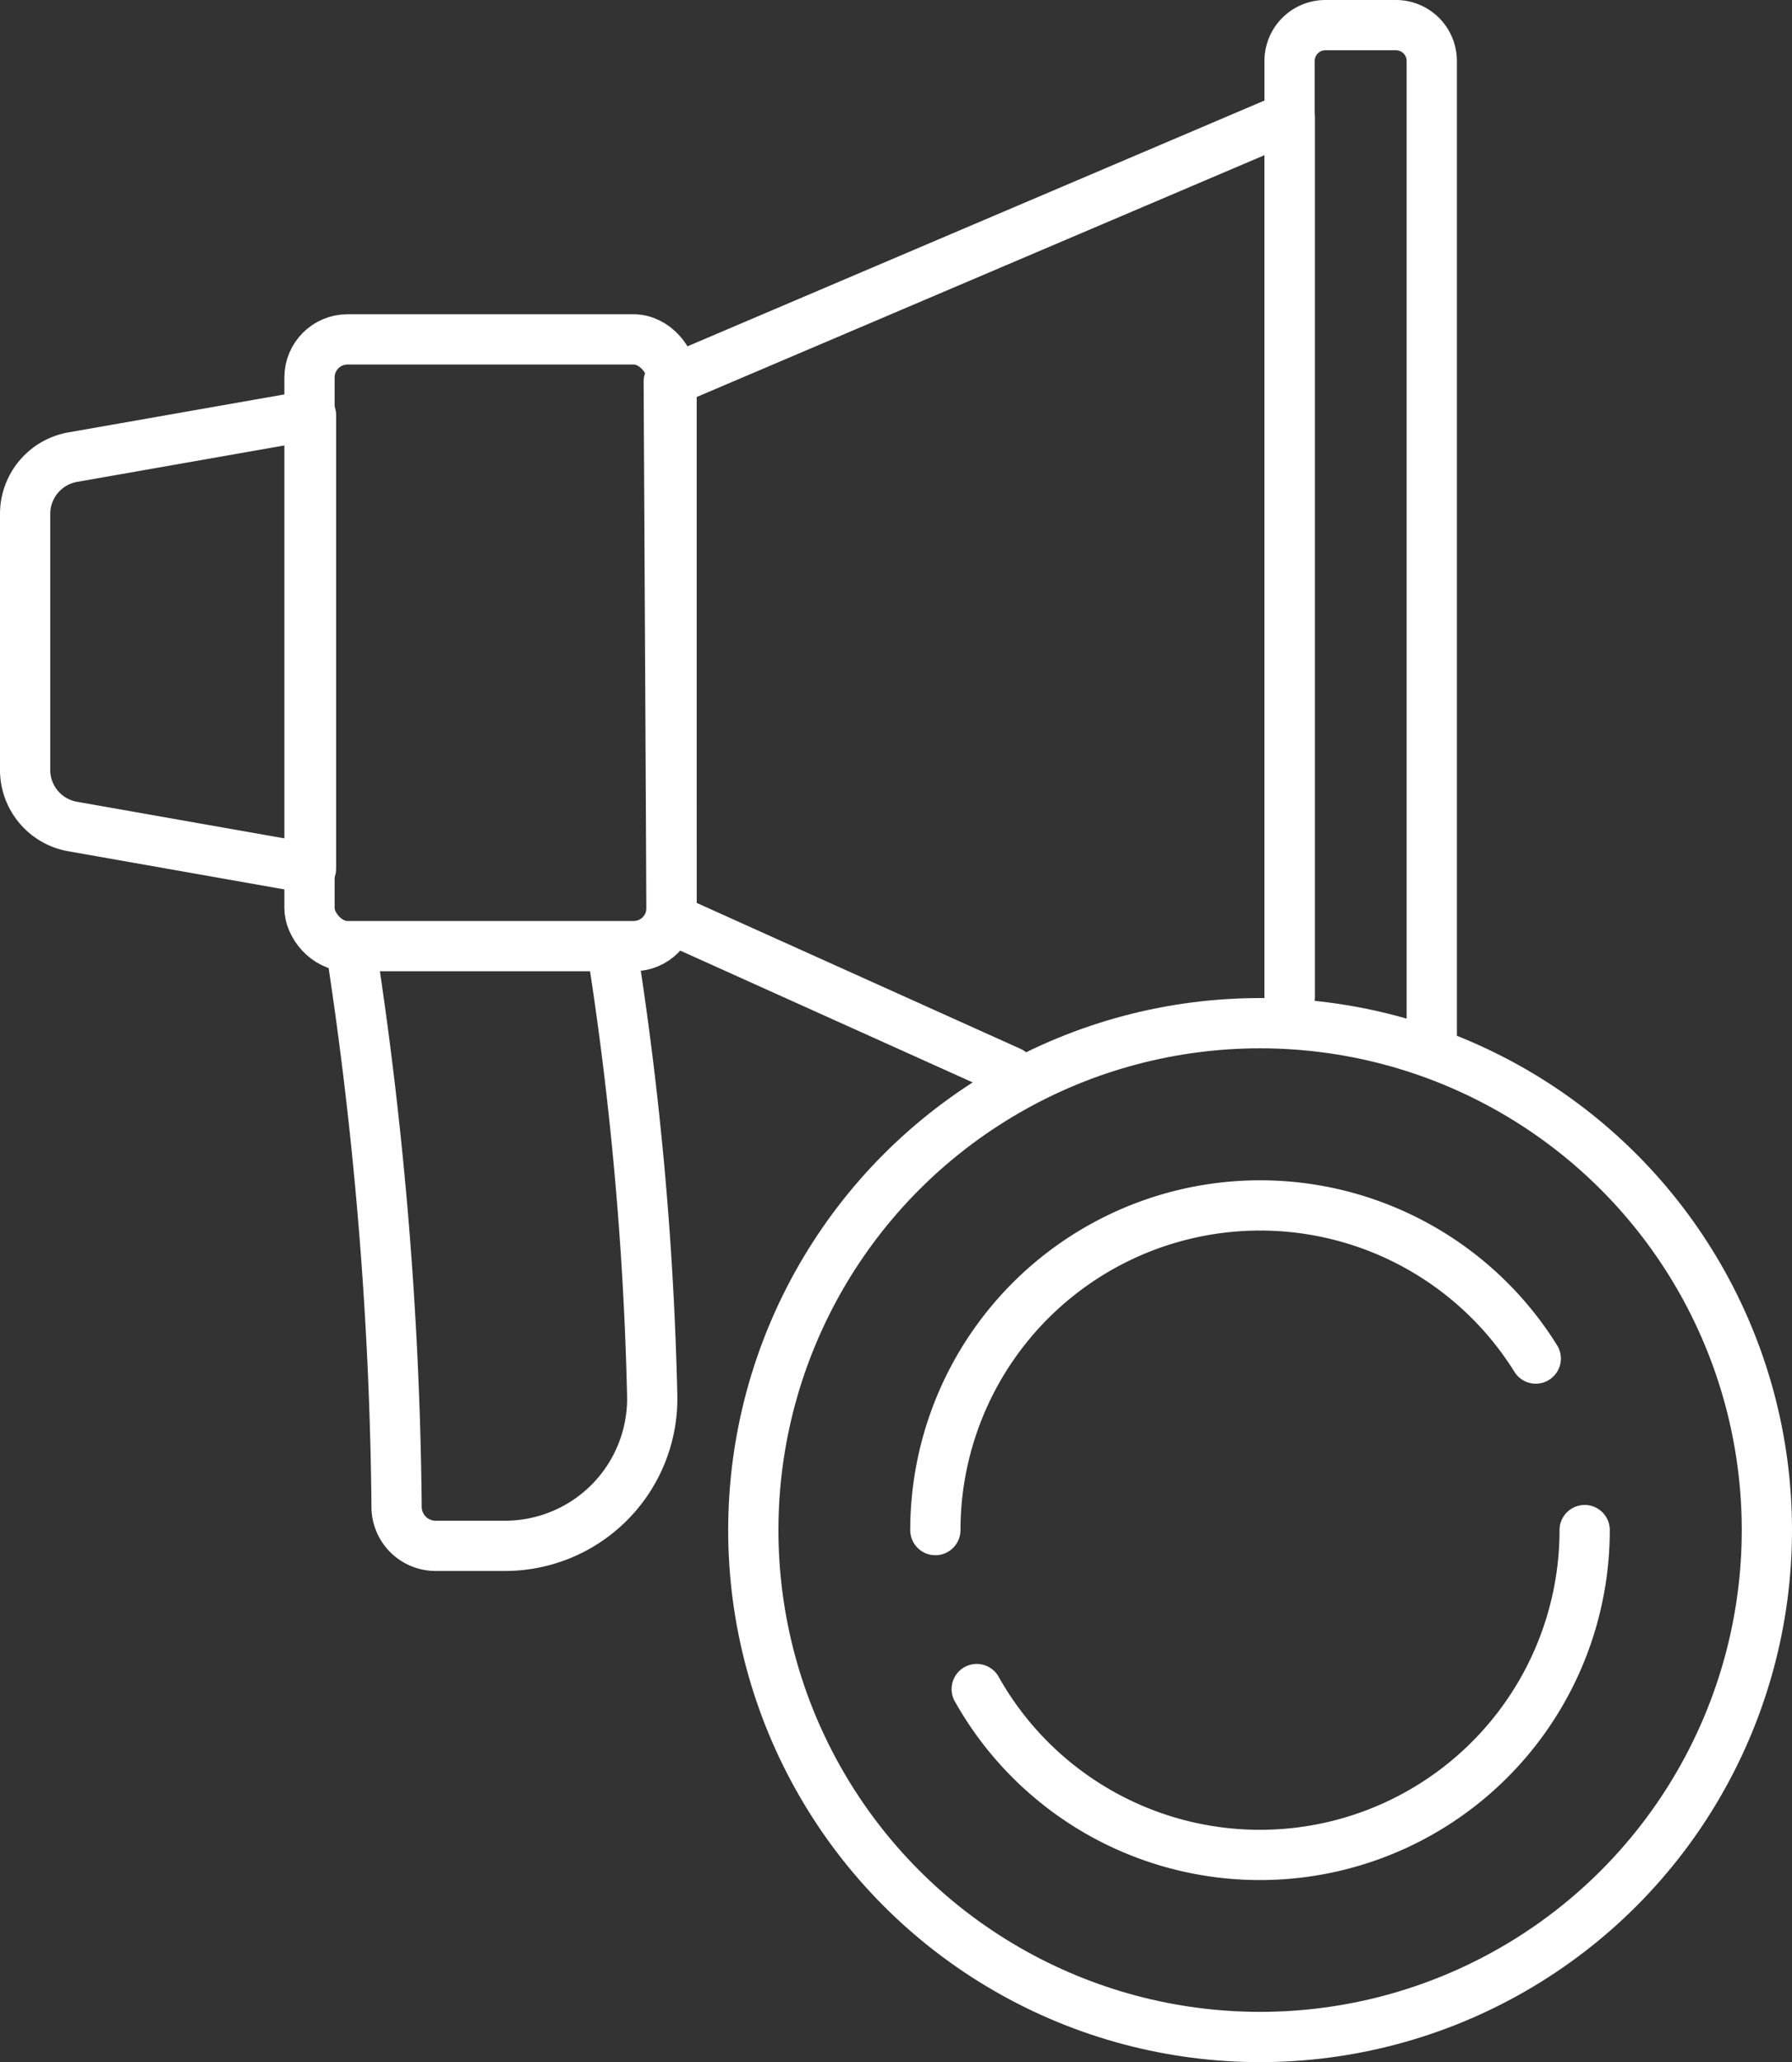 <?xml version="1.0" encoding="UTF-8"?>
<svg xmlns="http://www.w3.org/2000/svg" viewBox="0 0 107 123.1">
  <rect x="0" y="0" width="107" height="123.1" fill="#333333" stroke="none"/>
  <defs>
    <style>.cls-1{fill:none;stroke:#fff;stroke-linecap:round;stroke-linejoin:round;stroke-width:3px;}</style>
  </defs>
  <g id="Ebene_2" data-name="Ebene 2">
    <g id="Ebene_1-2" data-name="Ebene 1">
      <path class="cls-1" d="M77,60.52V3.64A2.14,2.14,0,0,1,79.15,1.5h4.2a2.14,2.14,0,0,1,2.14,2.14V62.36"></path>
      <polyline class="cls-1" points="60.32 63.98 40.1 54.87 39.93 22.78 77.01 6.99 77.01 59.53"></polyline>
      <rect class="cls-1" x="18.48" y="20.26" width="21.62" height="36.22" rx="2.27"></rect>
      <path class="cls-1" d="M18.57,51.85,4.34,49.34A3.43,3.43,0,0,1,1.5,46V30.67a3.44,3.44,0,0,1,2.84-3.38l14.23-2.5Z"></path>
      <path class="cls-1" d="M21,56.87a232.35,232.35,0,0,1,2.68,33.07A2.33,2.33,0,0,0,26,92.28h4.14a8.79,8.79,0,0,0,8.8-9.08,199.82,199.82,0,0,0-2.31-26"></path>
      <circle class="cls-1" cx="75.24" cy="91.34" r="30.26"></circle>
      <path class="cls-1" d="M55.85,91.34A19.39,19.39,0,0,1,91.7,81.1"></path>
      <path class="cls-1" d="M94.62,91.34a19.39,19.39,0,0,1-36.3,9.49"></path>
    </g>
  </g>
</svg>
